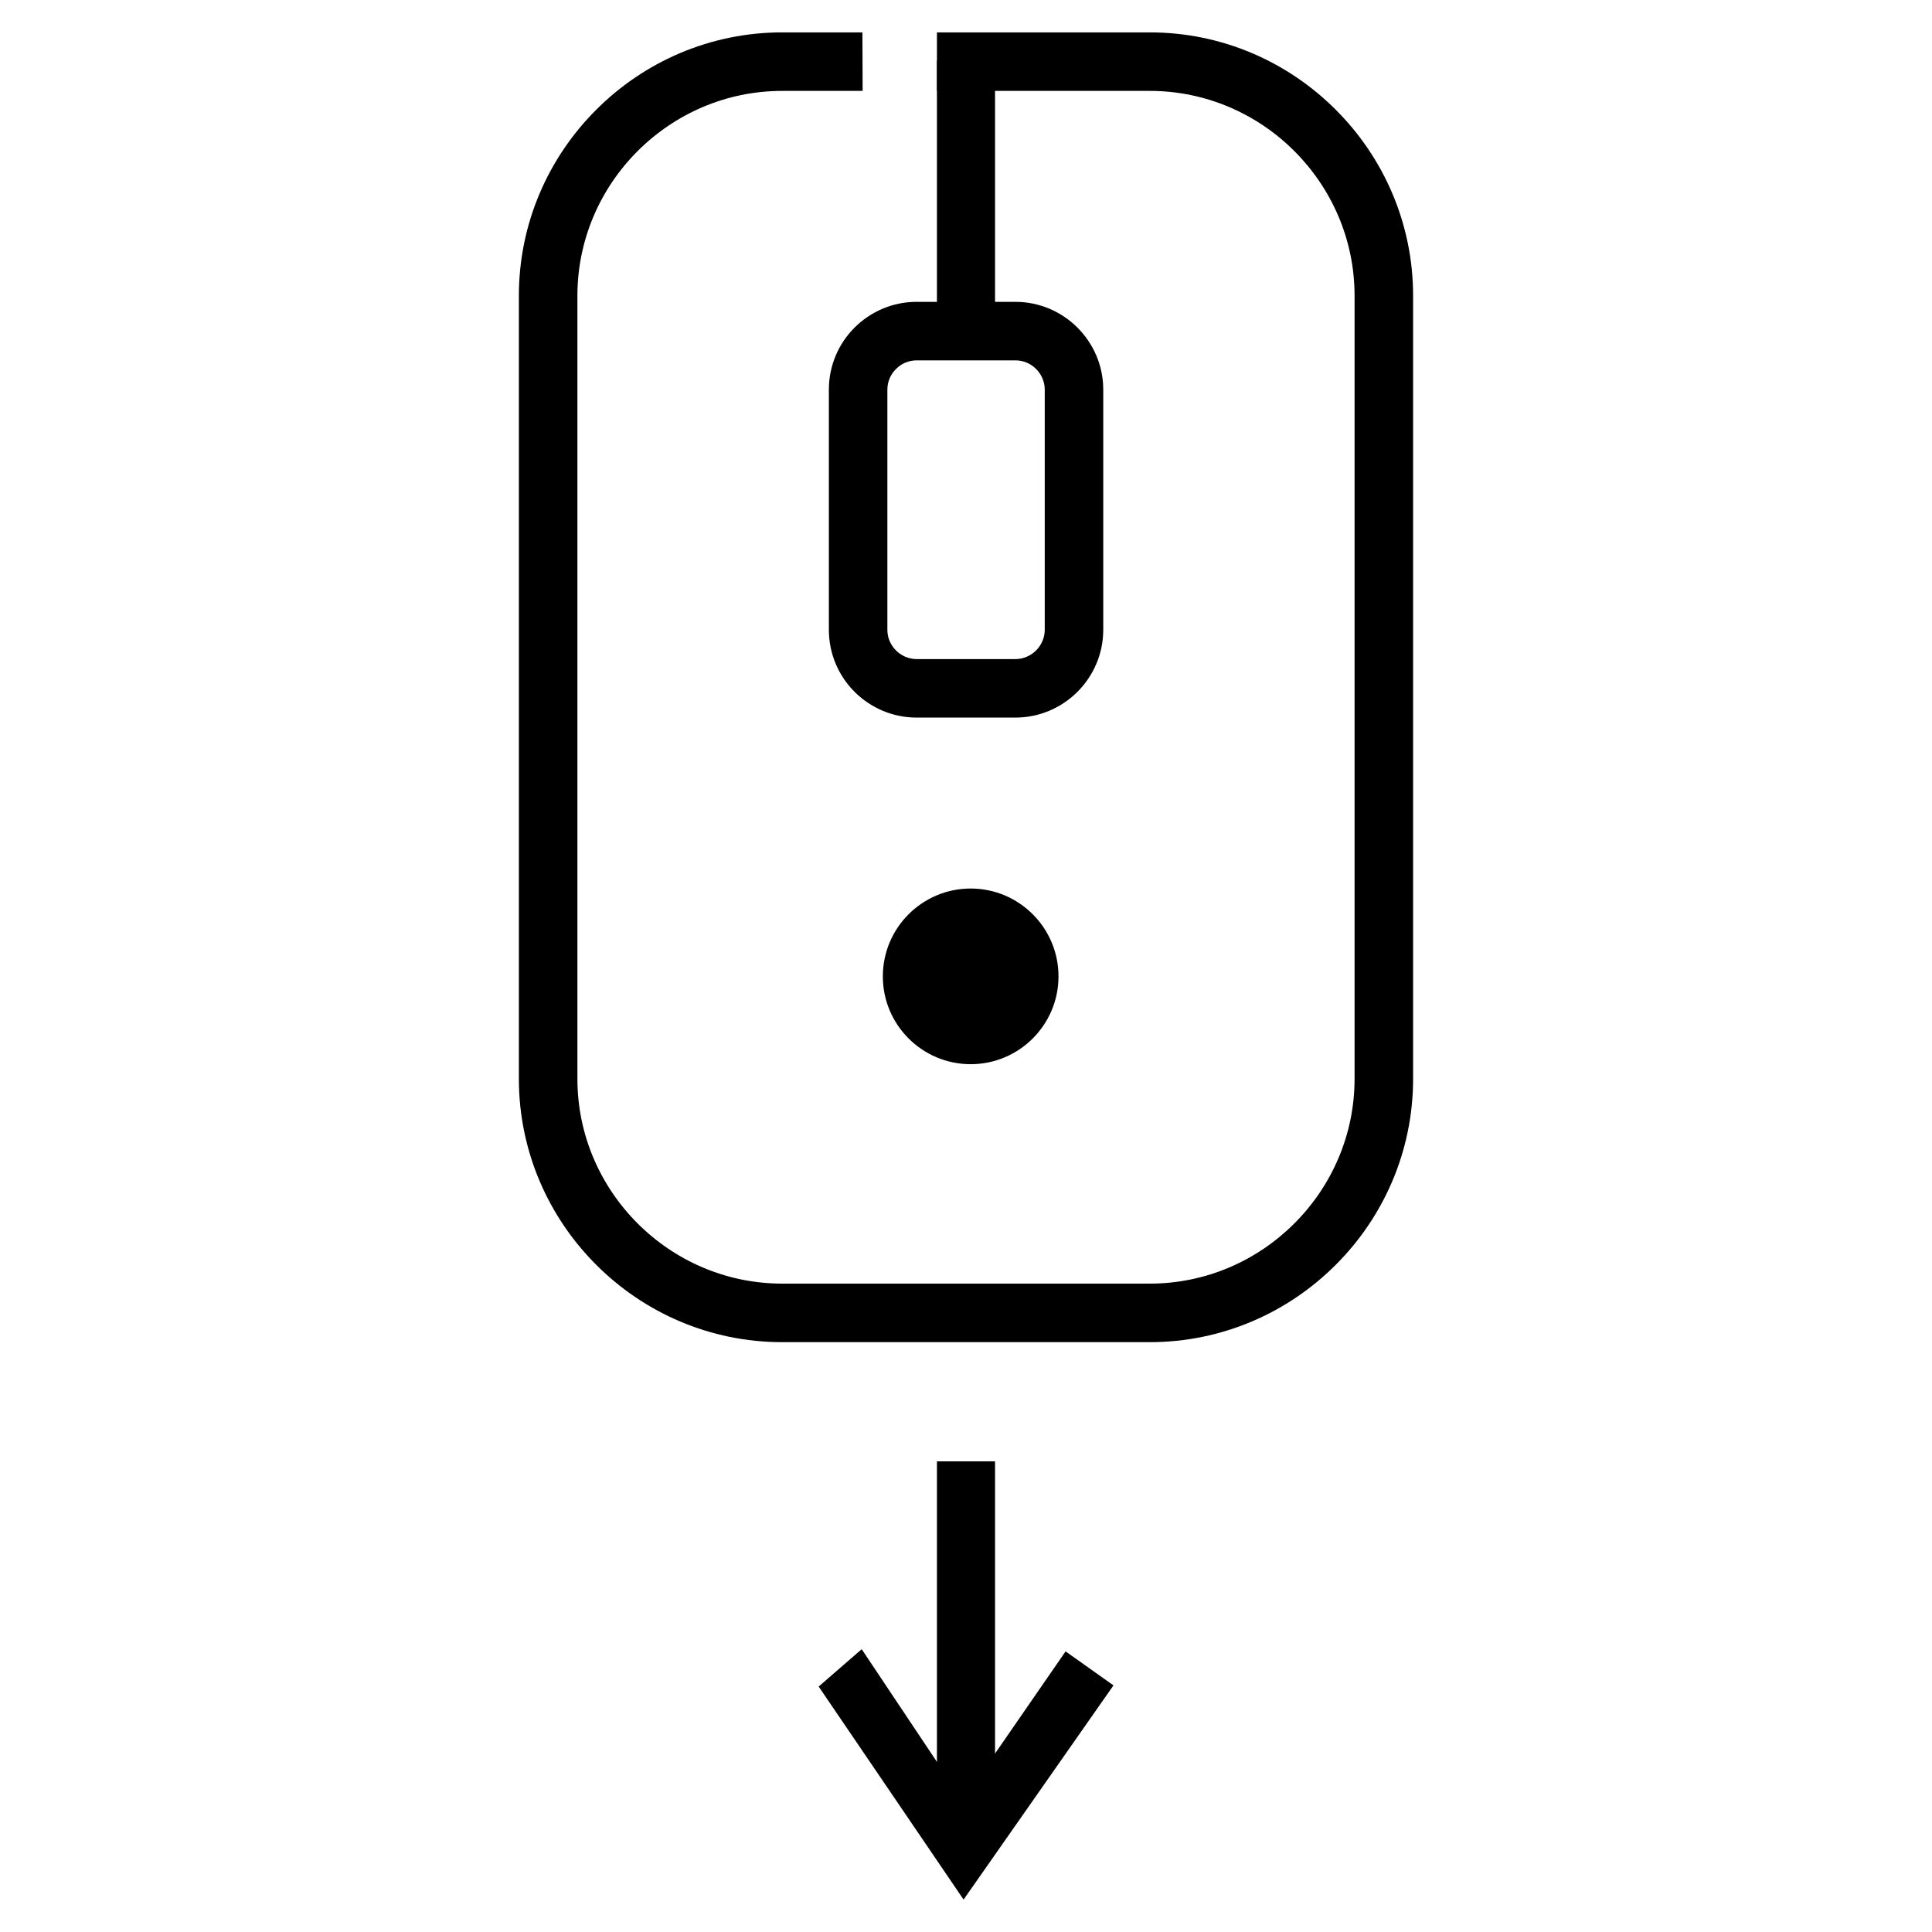 <?xml version="1.0" encoding="UTF-8"?>
<!-- Uploaded to: ICON Repo, www.svgrepo.com, Generator: ICON Repo Mixer Tools -->
<svg fill="#000000" width="800px" height="800px" version="1.1" viewBox="144 144 512 512" xmlns="http://www.w3.org/2000/svg">
 <g>
  <path d="m392.3 168.09h56.398c14.922 0 28.48 6.109 38.324 15.953 9.848 9.848 15.953 23.402 15.953 38.324v207.53c0 14.922-6.109 28.48-15.953 38.324-9.848 9.848-23.402 15.953-38.324 15.953h-97.402c-14.922 0-28.48-6.109-38.324-15.953-9.848-9.848-15.953-23.402-15.953-38.324v-207.53c0-14.922 6.109-28.48 15.953-38.324 9.848-9.848 23.402-15.953 38.324-15.953h21.309l-0.055-15.508h-21.254c-19.191 0-36.652 7.84-49.289 20.5-12.664 12.637-20.5 30.098-20.5 49.289v207.53c0 19.191 7.84 36.652 20.5 49.289 12.637 12.664 30.098 20.5 49.289 20.5h97.402c19.191 0 36.652-7.84 49.289-20.5 12.664-12.637 20.5-30.098 20.5-49.289v-207.53c0-19.191-7.84-36.652-20.5-49.289-12.637-12.664-30.098-20.5-49.289-20.5h-56.398z" fill-rule="evenodd"/>
  <path d="m392.3 160.06h15.395v78.605h-15.395z" fill-rule="evenodd"/>
  <path d="m386.92 223.99h26.164c6.414 0 12.246 2.621 16.457 6.832 4.211 4.211 6.832 10.016 6.832 16.43v63.652c0 6.387-2.621 12.219-6.832 16.43-4.211 4.211-10.043 6.832-16.457 6.832h-26.164c-6.414 0-12.246-2.621-16.457-6.832-4.211-4.211-6.805-10.043-6.805-16.43v-63.652c0-6.414 2.594-12.219 6.805-16.43 4.211-4.211 10.043-6.832 16.457-6.832zm26.164 15.508h-26.164c-2.121 0-4.074 0.863-5.469 2.289-1.422 1.395-2.289 3.348-2.289 5.469v63.652c0 2.121 0.863 4.043 2.289 5.469 1.395 1.395 3.348 2.289 5.469 2.289h26.164c2.148 0 4.074-0.895 5.496-2.289 1.395-1.422 2.289-3.348 2.289-5.469v-63.652c0-2.121-0.895-4.074-2.289-5.469-1.422-1.422-3.348-2.289-5.496-2.289z"/>
  <path d="m401.25 379.47c12.832 0 23.262 10.434 23.262 23.289 0 12.832-10.434 23.262-23.262 23.262-12.859 0-23.289-10.434-23.289-23.262 0-12.859 10.434-23.289 23.289-23.289z" fill-rule="evenodd"/>
  <path d="m392.3 531.27h15.395v87.809h-15.395z" fill-rule="evenodd"/>
  <path d="m399.36 647.41-38.406-56.457 11.406-9.902 21.227 31.797 11.52-0.391 21.285-30.82 12.691 9.008z" fill-rule="evenodd"/>
 </g>
</svg>